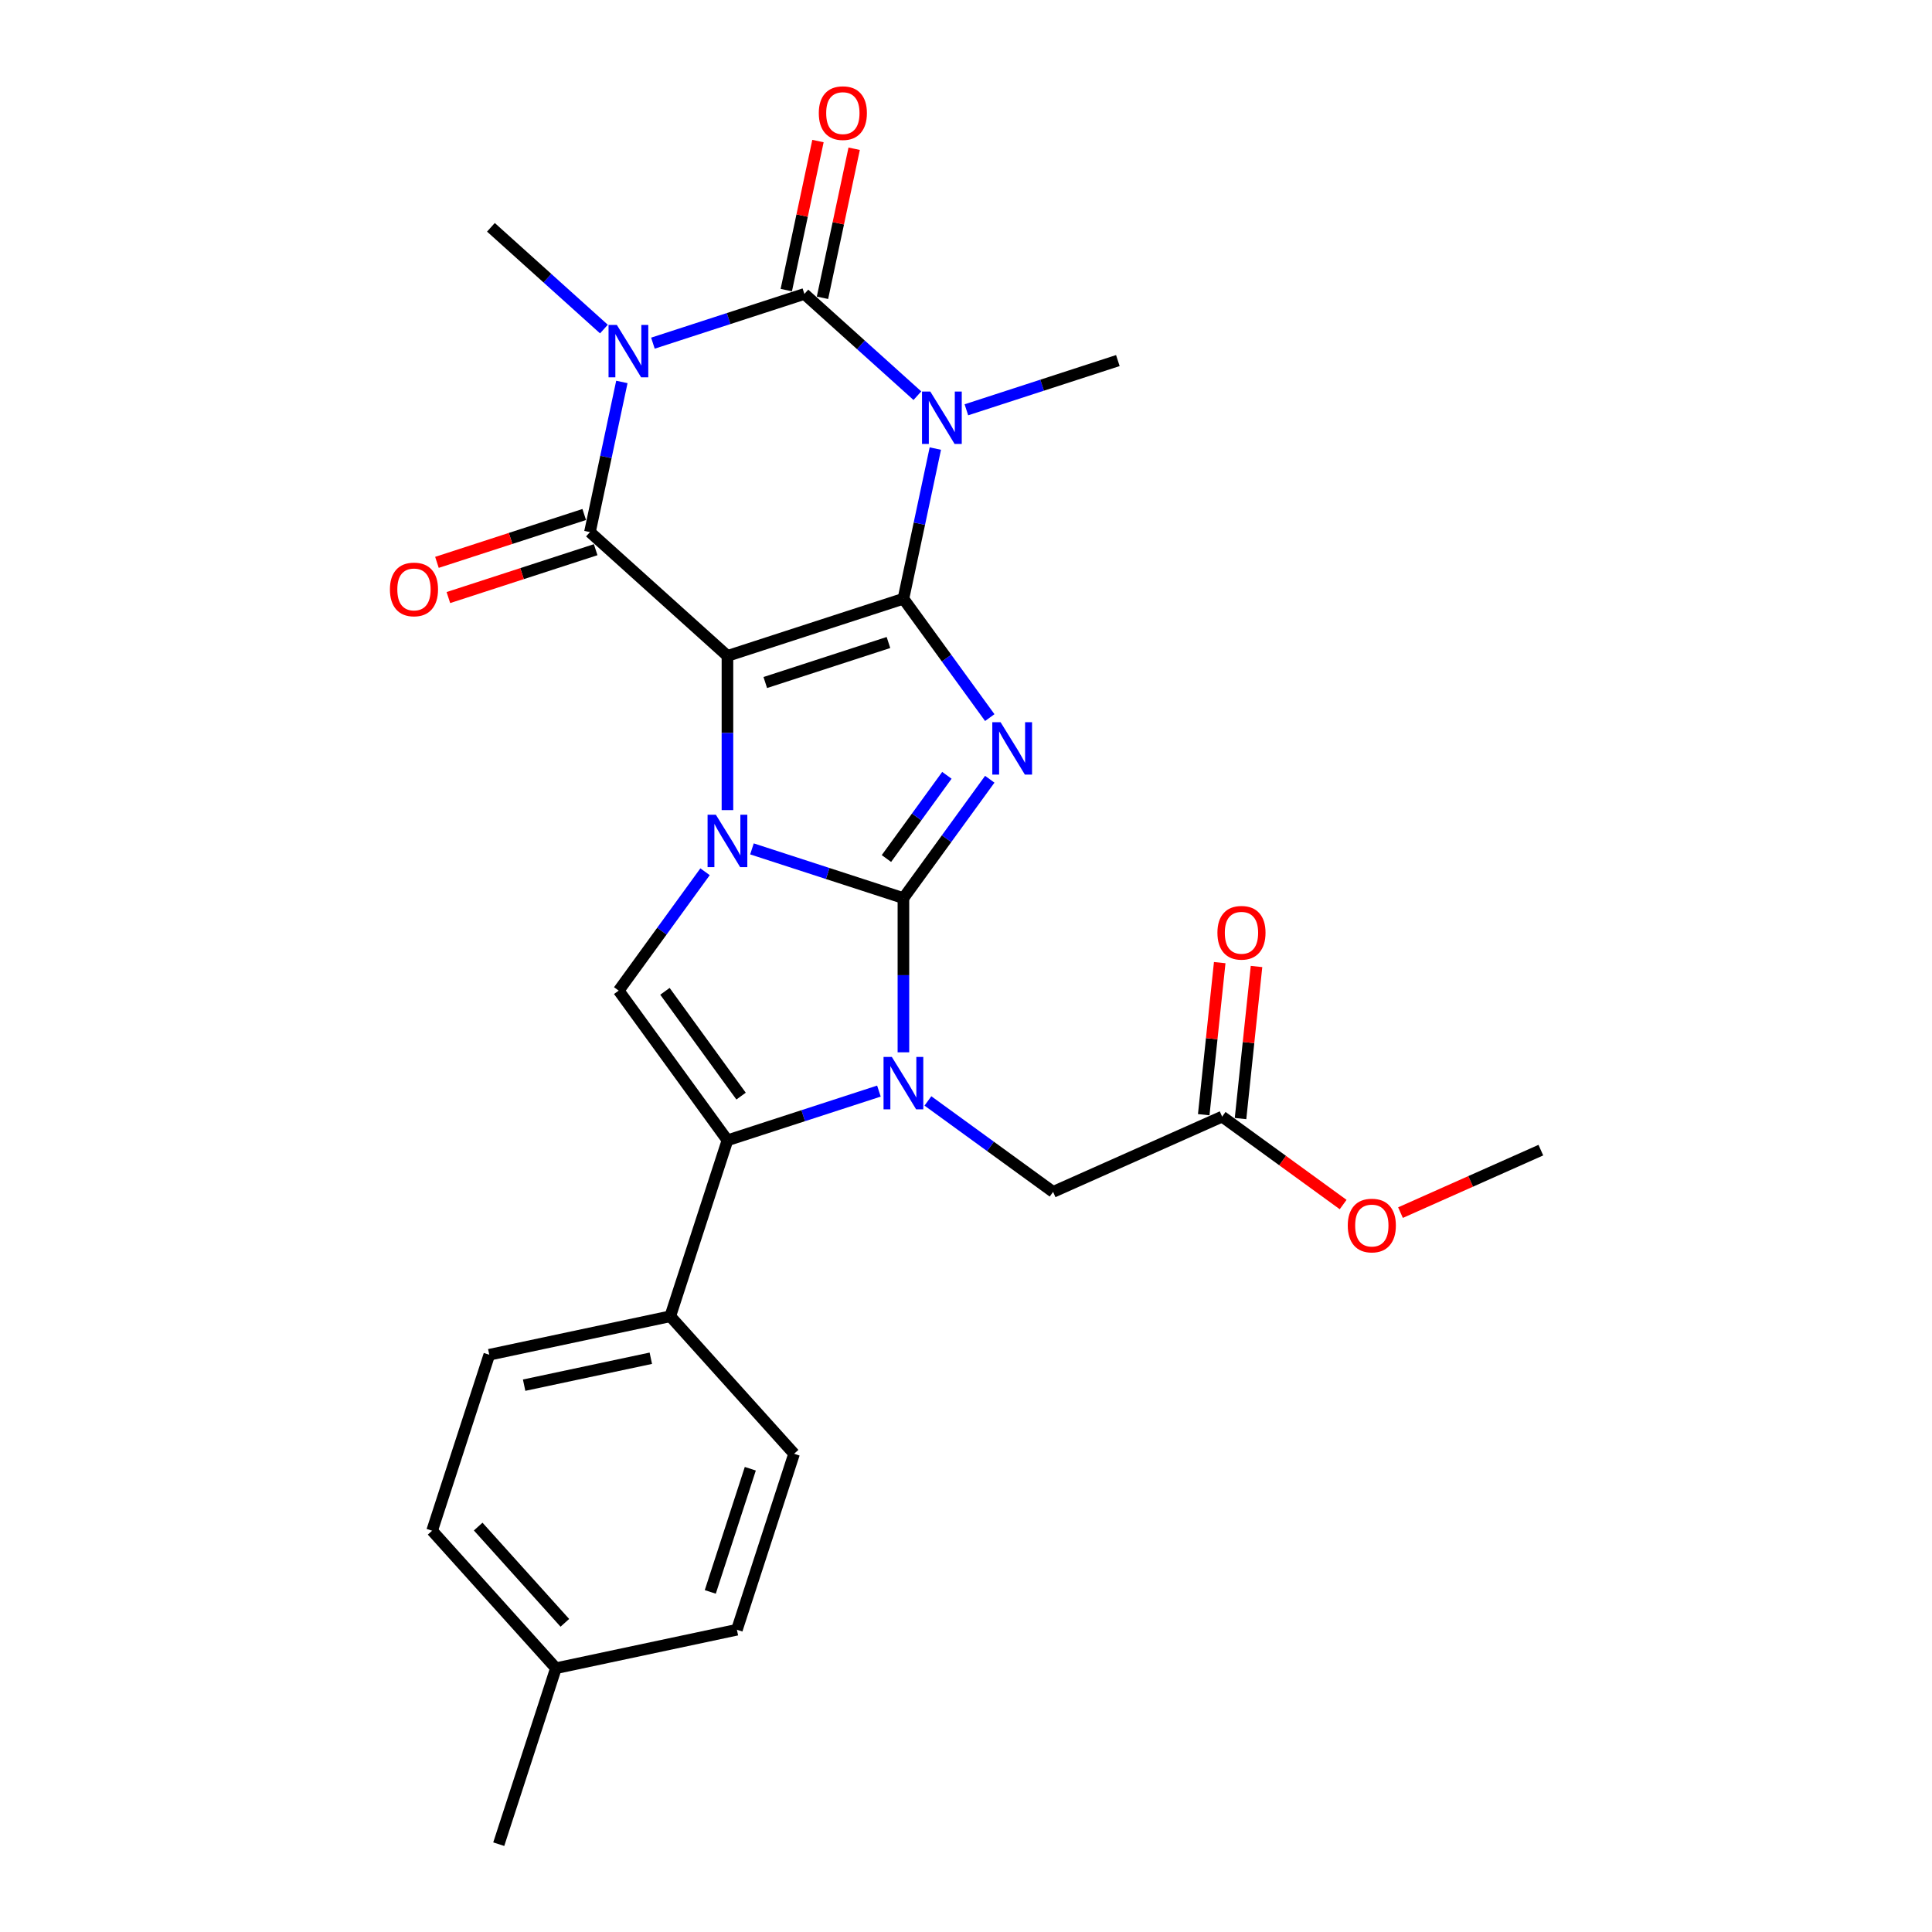 <?xml version='1.0' encoding='iso-8859-1'?>
<svg version='1.1' baseProfile='full'
              xmlns='http://www.w3.org/2000/svg'
                      xmlns:rdkit='http://www.rdkit.org/xml'
                      xmlns:xlink='http://www.w3.org/1999/xlink'
                  xml:space='preserve'
width='1000px' height='1000px' viewBox='0 0 1000 1000'>
<!-- END OF HEADER -->
<rect style='opacity:1.0;fill:#FFFFFF;stroke:none' width='1000' height='1000' x='0' y='0'> </rect>
<path class='bond-2' d='M 467.607,464.859 L 428.406,452.122' style='fill:none;fill-rule:evenodd;stroke:#000000;stroke-width:6px;stroke-linecap:butt;stroke-linejoin:miter;stroke-opacity:1' />
<path class='bond-2' d='M 428.406,452.122 L 389.206,439.385' style='fill:none;fill-rule:evenodd;stroke:#0000FF;stroke-width:6px;stroke-linecap:butt;stroke-linejoin:miter;stroke-opacity:1' />
<path class='bond-3' d='M 467.607,464.859 L 489.957,434.097' style='fill:none;fill-rule:evenodd;stroke:#000000;stroke-width:6px;stroke-linecap:butt;stroke-linejoin:miter;stroke-opacity:1' />
<path class='bond-3' d='M 489.957,434.097 L 512.306,403.336' style='fill:none;fill-rule:evenodd;stroke:#0000FF;stroke-width:6px;stroke-linecap:butt;stroke-linejoin:miter;stroke-opacity:1' />
<path class='bond-3' d='M 458.816,444.372 L 474.461,422.839' style='fill:none;fill-rule:evenodd;stroke:#000000;stroke-width:6px;stroke-linecap:butt;stroke-linejoin:miter;stroke-opacity:1' />
<path class='bond-3' d='M 474.461,422.839 L 490.106,401.306' style='fill:none;fill-rule:evenodd;stroke:#0000FF;stroke-width:6px;stroke-linecap:butt;stroke-linejoin:miter;stroke-opacity:1' />
<path class='bond-8' d='M 467.607,464.859 L 467.607,504.766' style='fill:none;fill-rule:evenodd;stroke:#000000;stroke-width:6px;stroke-linecap:butt;stroke-linejoin:miter;stroke-opacity:1' />
<path class='bond-8' d='M 467.607,504.766 L 467.607,544.672' style='fill:none;fill-rule:evenodd;stroke:#0000FF;stroke-width:6px;stroke-linecap:butt;stroke-linejoin:miter;stroke-opacity:1' />
<path class='bond-0' d='M 376.526,339.497 L 376.526,379.403' style='fill:none;fill-rule:evenodd;stroke:#000000;stroke-width:6px;stroke-linecap:butt;stroke-linejoin:miter;stroke-opacity:1' />
<path class='bond-0' d='M 376.526,379.403 L 376.526,419.31' style='fill:none;fill-rule:evenodd;stroke:#0000FF;stroke-width:6px;stroke-linecap:butt;stroke-linejoin:miter;stroke-opacity:1' />
<path class='bond-7' d='M 376.526,339.497 L 305.356,275.415' style='fill:none;fill-rule:evenodd;stroke:#000000;stroke-width:6px;stroke-linecap:butt;stroke-linejoin:miter;stroke-opacity:1' />
<path class='bond-27' d='M 376.526,339.497 L 467.607,309.903' style='fill:none;fill-rule:evenodd;stroke:#000000;stroke-width:6px;stroke-linecap:butt;stroke-linejoin:miter;stroke-opacity:1' />
<path class='bond-27' d='M 396.107,353.274 L 459.864,332.558' style='fill:none;fill-rule:evenodd;stroke:#000000;stroke-width:6px;stroke-linecap:butt;stroke-linejoin:miter;stroke-opacity:1' />
<path class='bond-1' d='M 467.607,309.903 L 489.957,340.664' style='fill:none;fill-rule:evenodd;stroke:#000000;stroke-width:6px;stroke-linecap:butt;stroke-linejoin:miter;stroke-opacity:1' />
<path class='bond-1' d='M 489.957,340.664 L 512.306,371.426' style='fill:none;fill-rule:evenodd;stroke:#0000FF;stroke-width:6px;stroke-linecap:butt;stroke-linejoin:miter;stroke-opacity:1' />
<path class='bond-4' d='M 467.607,309.903 L 475.867,271.042' style='fill:none;fill-rule:evenodd;stroke:#000000;stroke-width:6px;stroke-linecap:butt;stroke-linejoin:miter;stroke-opacity:1' />
<path class='bond-4' d='M 475.867,271.042 L 484.127,232.182' style='fill:none;fill-rule:evenodd;stroke:#0000FF;stroke-width:6px;stroke-linecap:butt;stroke-linejoin:miter;stroke-opacity:1' />
<path class='bond-10' d='M 364.934,451.22 L 342.584,481.982' style='fill:none;fill-rule:evenodd;stroke:#0000FF;stroke-width:6px;stroke-linecap:butt;stroke-linejoin:miter;stroke-opacity:1' />
<path class='bond-10' d='M 342.584,481.982 L 320.235,512.743' style='fill:none;fill-rule:evenodd;stroke:#000000;stroke-width:6px;stroke-linecap:butt;stroke-linejoin:miter;stroke-opacity:1' />
<path class='bond-6' d='M 474.839,204.81 L 445.594,178.478' style='fill:none;fill-rule:evenodd;stroke:#0000FF;stroke-width:6px;stroke-linecap:butt;stroke-linejoin:miter;stroke-opacity:1' />
<path class='bond-6' d='M 445.594,178.478 L 416.349,152.146' style='fill:none;fill-rule:evenodd;stroke:#000000;stroke-width:6px;stroke-linecap:butt;stroke-linejoin:miter;stroke-opacity:1' />
<path class='bond-17' d='M 500.198,212.107 L 539.399,199.37' style='fill:none;fill-rule:evenodd;stroke:#0000FF;stroke-width:6px;stroke-linecap:butt;stroke-linejoin:miter;stroke-opacity:1' />
<path class='bond-17' d='M 539.399,199.37 L 578.599,186.633' style='fill:none;fill-rule:evenodd;stroke:#000000;stroke-width:6px;stroke-linecap:butt;stroke-linejoin:miter;stroke-opacity:1' />
<path class='bond-5' d='M 321.876,197.695 L 313.616,236.555' style='fill:none;fill-rule:evenodd;stroke:#0000FF;stroke-width:6px;stroke-linecap:butt;stroke-linejoin:miter;stroke-opacity:1' />
<path class='bond-5' d='M 313.616,236.555 L 305.356,275.415' style='fill:none;fill-rule:evenodd;stroke:#000000;stroke-width:6px;stroke-linecap:butt;stroke-linejoin:miter;stroke-opacity:1' />
<path class='bond-18' d='M 312.588,170.323 L 283.343,143.99' style='fill:none;fill-rule:evenodd;stroke:#0000FF;stroke-width:6px;stroke-linecap:butt;stroke-linejoin:miter;stroke-opacity:1' />
<path class='bond-18' d='M 283.343,143.99 L 254.098,117.658' style='fill:none;fill-rule:evenodd;stroke:#000000;stroke-width:6px;stroke-linecap:butt;stroke-linejoin:miter;stroke-opacity:1' />
<path class='bond-29' d='M 337.947,177.62 L 377.148,164.883' style='fill:none;fill-rule:evenodd;stroke:#0000FF;stroke-width:6px;stroke-linecap:butt;stroke-linejoin:miter;stroke-opacity:1' />
<path class='bond-29' d='M 377.148,164.883 L 416.349,152.146' style='fill:none;fill-rule:evenodd;stroke:#000000;stroke-width:6px;stroke-linecap:butt;stroke-linejoin:miter;stroke-opacity:1' />
<path class='bond-13' d='M 425.716,154.137 L 433.915,115.564' style='fill:none;fill-rule:evenodd;stroke:#000000;stroke-width:6px;stroke-linecap:butt;stroke-linejoin:miter;stroke-opacity:1' />
<path class='bond-13' d='M 433.915,115.564 L 442.114,76.991' style='fill:none;fill-rule:evenodd;stroke:#FF0000;stroke-width:6px;stroke-linecap:butt;stroke-linejoin:miter;stroke-opacity:1' />
<path class='bond-13' d='M 406.981,150.154 L 415.18,111.582' style='fill:none;fill-rule:evenodd;stroke:#000000;stroke-width:6px;stroke-linecap:butt;stroke-linejoin:miter;stroke-opacity:1' />
<path class='bond-13' d='M 415.18,111.582 L 423.379,73.009' style='fill:none;fill-rule:evenodd;stroke:#FF0000;stroke-width:6px;stroke-linecap:butt;stroke-linejoin:miter;stroke-opacity:1' />
<path class='bond-14' d='M 302.397,266.307 L 264.278,278.692' style='fill:none;fill-rule:evenodd;stroke:#000000;stroke-width:6px;stroke-linecap:butt;stroke-linejoin:miter;stroke-opacity:1' />
<path class='bond-14' d='M 264.278,278.692 L 226.16,291.078' style='fill:none;fill-rule:evenodd;stroke:#FF0000;stroke-width:6px;stroke-linecap:butt;stroke-linejoin:miter;stroke-opacity:1' />
<path class='bond-14' d='M 308.316,284.523 L 270.197,296.909' style='fill:none;fill-rule:evenodd;stroke:#000000;stroke-width:6px;stroke-linecap:butt;stroke-linejoin:miter;stroke-opacity:1' />
<path class='bond-14' d='M 270.197,296.909 L 232.079,309.294' style='fill:none;fill-rule:evenodd;stroke:#FF0000;stroke-width:6px;stroke-linecap:butt;stroke-linejoin:miter;stroke-opacity:1' />
<path class='bond-9' d='M 454.927,564.747 L 415.727,577.484' style='fill:none;fill-rule:evenodd;stroke:#0000FF;stroke-width:6px;stroke-linecap:butt;stroke-linejoin:miter;stroke-opacity:1' />
<path class='bond-9' d='M 415.727,577.484 L 376.526,590.221' style='fill:none;fill-rule:evenodd;stroke:#000000;stroke-width:6px;stroke-linecap:butt;stroke-linejoin:miter;stroke-opacity:1' />
<path class='bond-11' d='M 480.287,569.84 L 512.686,593.379' style='fill:none;fill-rule:evenodd;stroke:#0000FF;stroke-width:6px;stroke-linecap:butt;stroke-linejoin:miter;stroke-opacity:1' />
<path class='bond-11' d='M 512.686,593.379 L 545.085,616.918' style='fill:none;fill-rule:evenodd;stroke:#000000;stroke-width:6px;stroke-linecap:butt;stroke-linejoin:miter;stroke-opacity:1' />
<path class='bond-12' d='M 376.526,590.221 L 346.932,681.302' style='fill:none;fill-rule:evenodd;stroke:#000000;stroke-width:6px;stroke-linecap:butt;stroke-linejoin:miter;stroke-opacity:1' />
<path class='bond-28' d='M 376.526,590.221 L 320.235,512.743' style='fill:none;fill-rule:evenodd;stroke:#000000;stroke-width:6px;stroke-linecap:butt;stroke-linejoin:miter;stroke-opacity:1' />
<path class='bond-28' d='M 383.578,567.341 L 344.174,513.107' style='fill:none;fill-rule:evenodd;stroke:#000000;stroke-width:6px;stroke-linecap:butt;stroke-linejoin:miter;stroke-opacity:1' />
<path class='bond-15' d='M 545.085,616.918 L 632.574,577.966' style='fill:none;fill-rule:evenodd;stroke:#000000;stroke-width:6px;stroke-linecap:butt;stroke-linejoin:miter;stroke-opacity:1' />
<path class='bond-19' d='M 346.932,681.302 L 253.256,701.214' style='fill:none;fill-rule:evenodd;stroke:#000000;stroke-width:6px;stroke-linecap:butt;stroke-linejoin:miter;stroke-opacity:1' />
<path class='bond-19' d='M 336.863,703.024 L 271.29,716.962' style='fill:none;fill-rule:evenodd;stroke:#000000;stroke-width:6px;stroke-linecap:butt;stroke-linejoin:miter;stroke-opacity:1' />
<path class='bond-20' d='M 346.932,681.302 L 411.013,752.472' style='fill:none;fill-rule:evenodd;stroke:#000000;stroke-width:6px;stroke-linecap:butt;stroke-linejoin:miter;stroke-opacity:1' />
<path class='bond-16' d='M 642.098,578.967 L 646.235,539.61' style='fill:none;fill-rule:evenodd;stroke:#000000;stroke-width:6px;stroke-linecap:butt;stroke-linejoin:miter;stroke-opacity:1' />
<path class='bond-16' d='M 646.235,539.61 L 650.371,500.253' style='fill:none;fill-rule:evenodd;stroke:#FF0000;stroke-width:6px;stroke-linecap:butt;stroke-linejoin:miter;stroke-opacity:1' />
<path class='bond-16' d='M 623.049,576.965 L 627.186,537.608' style='fill:none;fill-rule:evenodd;stroke:#000000;stroke-width:6px;stroke-linecap:butt;stroke-linejoin:miter;stroke-opacity:1' />
<path class='bond-16' d='M 627.186,537.608 L 631.323,498.251' style='fill:none;fill-rule:evenodd;stroke:#FF0000;stroke-width:6px;stroke-linecap:butt;stroke-linejoin:miter;stroke-opacity:1' />
<path class='bond-23' d='M 632.574,577.966 L 663.891,600.719' style='fill:none;fill-rule:evenodd;stroke:#000000;stroke-width:6px;stroke-linecap:butt;stroke-linejoin:miter;stroke-opacity:1' />
<path class='bond-23' d='M 663.891,600.719 L 695.208,623.472' style='fill:none;fill-rule:evenodd;stroke:#FF0000;stroke-width:6px;stroke-linecap:butt;stroke-linejoin:miter;stroke-opacity:1' />
<path class='bond-21' d='M 253.256,701.214 L 223.662,792.295' style='fill:none;fill-rule:evenodd;stroke:#000000;stroke-width:6px;stroke-linecap:butt;stroke-linejoin:miter;stroke-opacity:1' />
<path class='bond-22' d='M 411.013,752.472 L 381.419,843.553' style='fill:none;fill-rule:evenodd;stroke:#000000;stroke-width:6px;stroke-linecap:butt;stroke-linejoin:miter;stroke-opacity:1' />
<path class='bond-22' d='M 388.358,760.215 L 367.642,823.972' style='fill:none;fill-rule:evenodd;stroke:#000000;stroke-width:6px;stroke-linecap:butt;stroke-linejoin:miter;stroke-opacity:1' />
<path class='bond-30' d='M 223.662,792.295 L 287.744,863.464' style='fill:none;fill-rule:evenodd;stroke:#000000;stroke-width:6px;stroke-linecap:butt;stroke-linejoin:miter;stroke-opacity:1' />
<path class='bond-30' d='M 247.508,790.154 L 292.366,839.973' style='fill:none;fill-rule:evenodd;stroke:#000000;stroke-width:6px;stroke-linecap:butt;stroke-linejoin:miter;stroke-opacity:1' />
<path class='bond-24' d='M 381.419,843.553 L 287.744,863.464' style='fill:none;fill-rule:evenodd;stroke:#000000;stroke-width:6px;stroke-linecap:butt;stroke-linejoin:miter;stroke-opacity:1' />
<path class='bond-26' d='M 724.896,627.648 L 761.218,611.476' style='fill:none;fill-rule:evenodd;stroke:#FF0000;stroke-width:6px;stroke-linecap:butt;stroke-linejoin:miter;stroke-opacity:1' />
<path class='bond-26' d='M 761.218,611.476 L 797.541,595.305' style='fill:none;fill-rule:evenodd;stroke:#000000;stroke-width:6px;stroke-linecap:butt;stroke-linejoin:miter;stroke-opacity:1' />
<path class='bond-25' d='M 287.744,863.464 L 258.15,954.545' style='fill:none;fill-rule:evenodd;stroke:#000000;stroke-width:6px;stroke-linecap:butt;stroke-linejoin:miter;stroke-opacity:1' />
<path  class='atom-3' d='M 370.531 421.704
L 379.418 436.069
Q 380.299 437.487, 381.717 440.053
Q 383.134 442.62, 383.211 442.773
L 383.211 421.704
L 386.811 421.704
L 386.811 448.826
L 383.096 448.826
L 373.557 433.12
Q 372.446 431.281, 371.259 429.174
Q 370.109 427.067, 369.765 426.416
L 369.765 448.826
L 366.24 448.826
L 366.24 421.704
L 370.531 421.704
' fill='#0000FF'/>
<path  class='atom-4' d='M 517.903 373.82
L 526.79 388.185
Q 527.671 389.603, 529.089 392.169
Q 530.506 394.736, 530.583 394.889
L 530.583 373.82
L 534.184 373.82
L 534.184 400.942
L 530.468 400.942
L 520.929 385.236
Q 519.818 383.397, 518.631 381.29
Q 517.482 379.183, 517.137 378.532
L 517.137 400.942
L 513.613 400.942
L 513.613 373.82
L 517.903 373.82
' fill='#0000FF'/>
<path  class='atom-5' d='M 481.523 202.666
L 490.41 217.032
Q 491.292 218.449, 492.709 221.016
Q 494.126 223.582, 494.203 223.735
L 494.203 202.666
L 497.804 202.666
L 497.804 229.788
L 494.088 229.788
L 484.549 214.082
Q 483.439 212.243, 482.251 210.136
Q 481.102 208.029, 480.757 207.378
L 480.757 229.788
L 477.233 229.788
L 477.233 202.666
L 481.523 202.666
' fill='#0000FF'/>
<path  class='atom-6' d='M 319.272 168.179
L 328.16 182.544
Q 329.041 183.961, 330.458 186.528
Q 331.876 189.095, 331.952 189.248
L 331.952 168.179
L 335.553 168.179
L 335.553 195.3
L 331.837 195.3
L 322.299 179.594
Q 321.188 177.756, 320 175.649
Q 318.851 173.542, 318.506 172.891
L 318.506 195.3
L 314.982 195.3
L 314.982 168.179
L 319.272 168.179
' fill='#0000FF'/>
<path  class='atom-9' d='M 461.612 547.066
L 470.499 561.432
Q 471.38 562.849, 472.798 565.416
Q 474.215 567.982, 474.292 568.135
L 474.292 547.066
L 477.892 547.066
L 477.892 574.188
L 474.177 574.188
L 464.638 558.482
Q 463.527 556.643, 462.34 554.536
Q 461.19 552.429, 460.846 551.778
L 460.846 574.188
L 457.321 574.188
L 457.321 547.066
L 461.612 547.066
' fill='#0000FF'/>
<path  class='atom-14' d='M 423.81 58.547
Q 423.81 52.035, 427.028 48.395
Q 430.246 44.756, 436.26 44.756
Q 442.274 44.756, 445.492 48.395
Q 448.71 52.035, 448.71 58.547
Q 448.71 65.136, 445.454 68.89
Q 442.198 72.606, 436.26 72.606
Q 430.284 72.606, 427.028 68.89
Q 423.81 65.174, 423.81 58.547
M 436.26 69.541
Q 440.397 69.541, 442.619 66.783
Q 444.879 63.986, 444.879 58.547
Q 444.879 53.222, 442.619 50.541
Q 440.397 47.821, 436.26 47.821
Q 432.123 47.821, 429.863 50.502
Q 427.641 53.184, 427.641 58.547
Q 427.641 64.025, 429.863 66.783
Q 432.123 69.541, 436.26 69.541
' fill='#FF0000'/>
<path  class='atom-15' d='M 201.825 305.086
Q 201.825 298.574, 205.043 294.934
Q 208.261 291.295, 214.275 291.295
Q 220.289 291.295, 223.507 294.934
Q 226.725 298.574, 226.725 305.086
Q 226.725 311.675, 223.469 315.429
Q 220.213 319.145, 214.275 319.145
Q 208.299 319.145, 205.043 315.429
Q 201.825 311.713, 201.825 305.086
M 214.275 316.08
Q 218.412 316.08, 220.634 313.322
Q 222.894 310.525, 222.894 305.086
Q 222.894 299.761, 220.634 297.08
Q 218.412 294.36, 214.275 294.36
Q 210.138 294.36, 207.878 297.041
Q 205.656 299.723, 205.656 305.086
Q 205.656 310.564, 207.878 313.322
Q 210.138 316.08, 214.275 316.08
' fill='#FF0000'/>
<path  class='atom-17' d='M 630.134 482.799
Q 630.134 476.287, 633.352 472.647
Q 636.57 469.008, 642.584 469.008
Q 648.599 469.008, 651.816 472.647
Q 655.034 476.287, 655.034 482.799
Q 655.034 489.388, 651.778 493.142
Q 648.522 496.858, 642.584 496.858
Q 636.608 496.858, 633.352 493.142
Q 630.134 489.426, 630.134 482.799
M 642.584 493.793
Q 646.721 493.793, 648.943 491.035
Q 651.203 488.239, 651.203 482.799
Q 651.203 477.474, 648.943 474.793
Q 646.721 472.073, 642.584 472.073
Q 638.447 472.073, 636.187 474.754
Q 633.965 477.436, 633.965 482.799
Q 633.965 488.277, 636.187 491.035
Q 638.447 493.793, 642.584 493.793
' fill='#FF0000'/>
<path  class='atom-24' d='M 697.602 634.334
Q 697.602 627.822, 700.82 624.182
Q 704.038 620.543, 710.052 620.543
Q 716.066 620.543, 719.284 624.182
Q 722.502 627.822, 722.502 634.334
Q 722.502 640.923, 719.246 644.677
Q 715.99 648.393, 710.052 648.393
Q 704.076 648.393, 700.82 644.677
Q 697.602 640.961, 697.602 634.334
M 710.052 645.328
Q 714.189 645.328, 716.411 642.57
Q 718.671 639.773, 718.671 634.334
Q 718.671 629.009, 716.411 626.328
Q 714.189 623.608, 710.052 623.608
Q 705.915 623.608, 703.655 626.289
Q 701.433 628.971, 701.433 634.334
Q 701.433 639.812, 703.655 642.57
Q 705.915 645.328, 710.052 645.328
' fill='#FF0000'/>
</svg>
